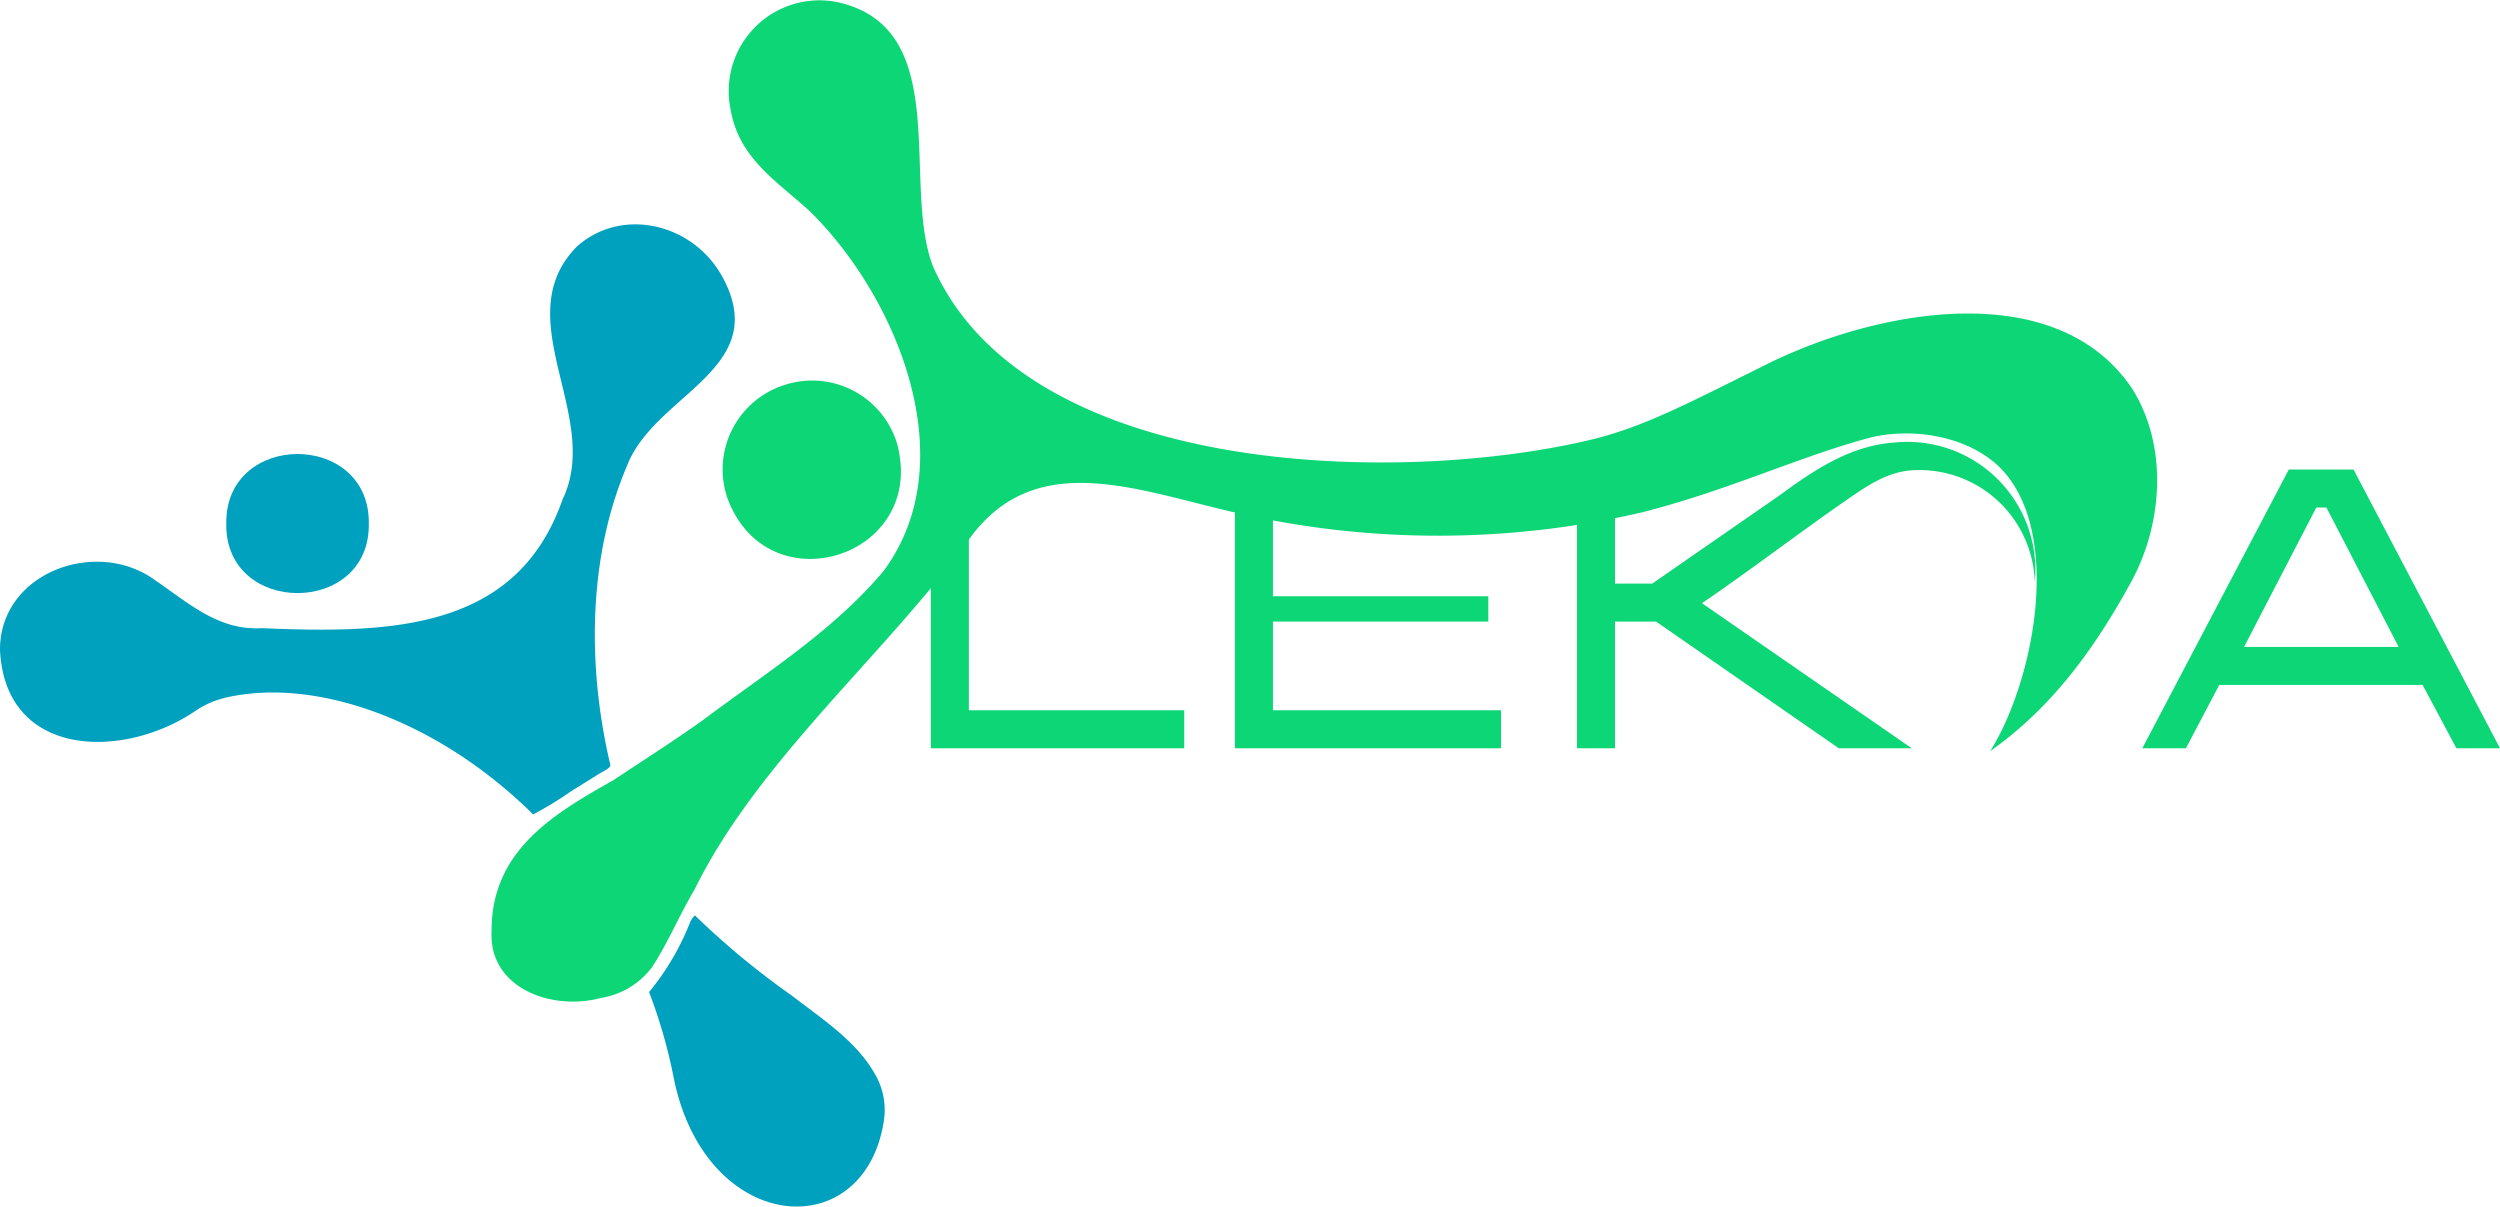 <svg xmlns="http://www.w3.org/2000/svg" viewBox="0 0 197.32 95.24"><defs><style>.cls-1{fill:#00a1bf;}.cls-2{fill:#0cd676;}</style></defs><g id="Vrstva_2" data-name="Vrstva 2"><g id="Vrstva_1-2" data-name="Vrstva 1"><path class="cls-1" d="M56.82,21.51c-2.45-4-7.93-5.13-11.34-2C40,25.19,47.56,32.89,44.4,39.42,40.78,49.83,30.72,50,20.64,49.58c-3.4.2-5.77-2-8.35-3.75C7.71,42.41,0,45.13,0,51.28c.39,8.58,9.72,8.7,15.39,4.85a7.23,7.23,0,0,1,2.48-1.08c7.11-1.61,16.7,1.81,24.21,9.23a28.25,28.25,0,0,0,3-1.83l2.18-1.36c.24-.16.88-.42.92-.69C46.34,52.65,46.4,44,49.48,36.79,51.67,31,61.3,29.09,56.82,21.51Z"/><path class="cls-1" d="M54.85,72.25s0,0,0,0a1.62,1.62,0,0,0-.42.64,20.23,20.23,0,0,1-3.2,5.41A40.9,40.9,0,0,1,53.16,85c2.46,12.44,15,13.43,16.59,3.54a5.63,5.63,0,0,0-.45-3.31c-1.43-2.9-4.3-4.71-6.79-6.64A63,63,0,0,1,54.85,72.25Z"/><path class="cls-1" d="M29.11,41.34c.11,7.29-11.36,7.3-11.25,0C17.75,34,29.22,34,29.11,41.34Z"/><path class="cls-2" d="M168.31,30.71c-6.08-9.1-20.62-6.2-29.3-1.74-5.59,2.75-9.29,4.78-13.67,5.79C110.1,38.33,80.92,37.61,73.63,21,71.12,14.46,75.32,2.1,66,.15a7.16,7.16,0,0,0-8.34,8.46c.64,3.83,3.52,5.59,6.19,8,6.94,6.77,12.35,19.79,5.87,28.48-4,4.75-9.39,8.1-14.31,11.8-2.28,1.62-4.65,3.13-7,4.69-4.86,2.73-9.64,5.63-9.61,11.92-.24,4.45,4.69,6.33,8.66,5.26a6.24,6.24,0,0,0,4-2.42c1.27-1.93,2.16-4.12,3.35-6.11,5-10.2,15.11-18.6,21.69-27.69,5.28-7.28,13.32-3.79,21.37-2a71.07,71.07,0,0,0,31.72-.1c6.63-1.68,12.11-4.26,17.61-5.79,3.48-1,8.24-.34,10.88,2.49,4.72,5.19,2.42,16.7-1,22.15,4.15-2.94,7.67-7,11.18-13.46C170.71,41.28,171.11,35.21,168.31,30.71Z"/><path class="cls-2" d="M62,30.36A7,7,0,0,1,70.8,35c2.44,9-10.32,13-13.43,4.19A7,7,0,0,1,62,30.36Z"/><path class="cls-2" d="M73.47,37.06h3v19h17v3h-20Z"/><path class="cls-2" d="M97.47,37.06h21v3h-18v7h17v2h-17v7h18v3h-21Z"/><path class="cls-2" d="M150.89,59.06h-5.76l-14.42-10h-3.24v10h-3v-22h3v9h2.94l10.1-7c2.72-2,5.59-3.9,9-4.13a10.1,10.1,0,0,1,11.09,11,9.11,9.11,0,0,0-9.5-8.82c-2.29.07-4.13,1.52-5.94,2.76-3.64,2.55-7.16,5.24-10.83,7.74"/><path class="cls-2" d="M185.76,37.06l11.56,22h-3.44l-2.67-5H175.16l-2.63,5h-3.44l11.56-22Zm3.56,14-5.7-11h-.8l-5.7,11Z"/></g></g></svg>